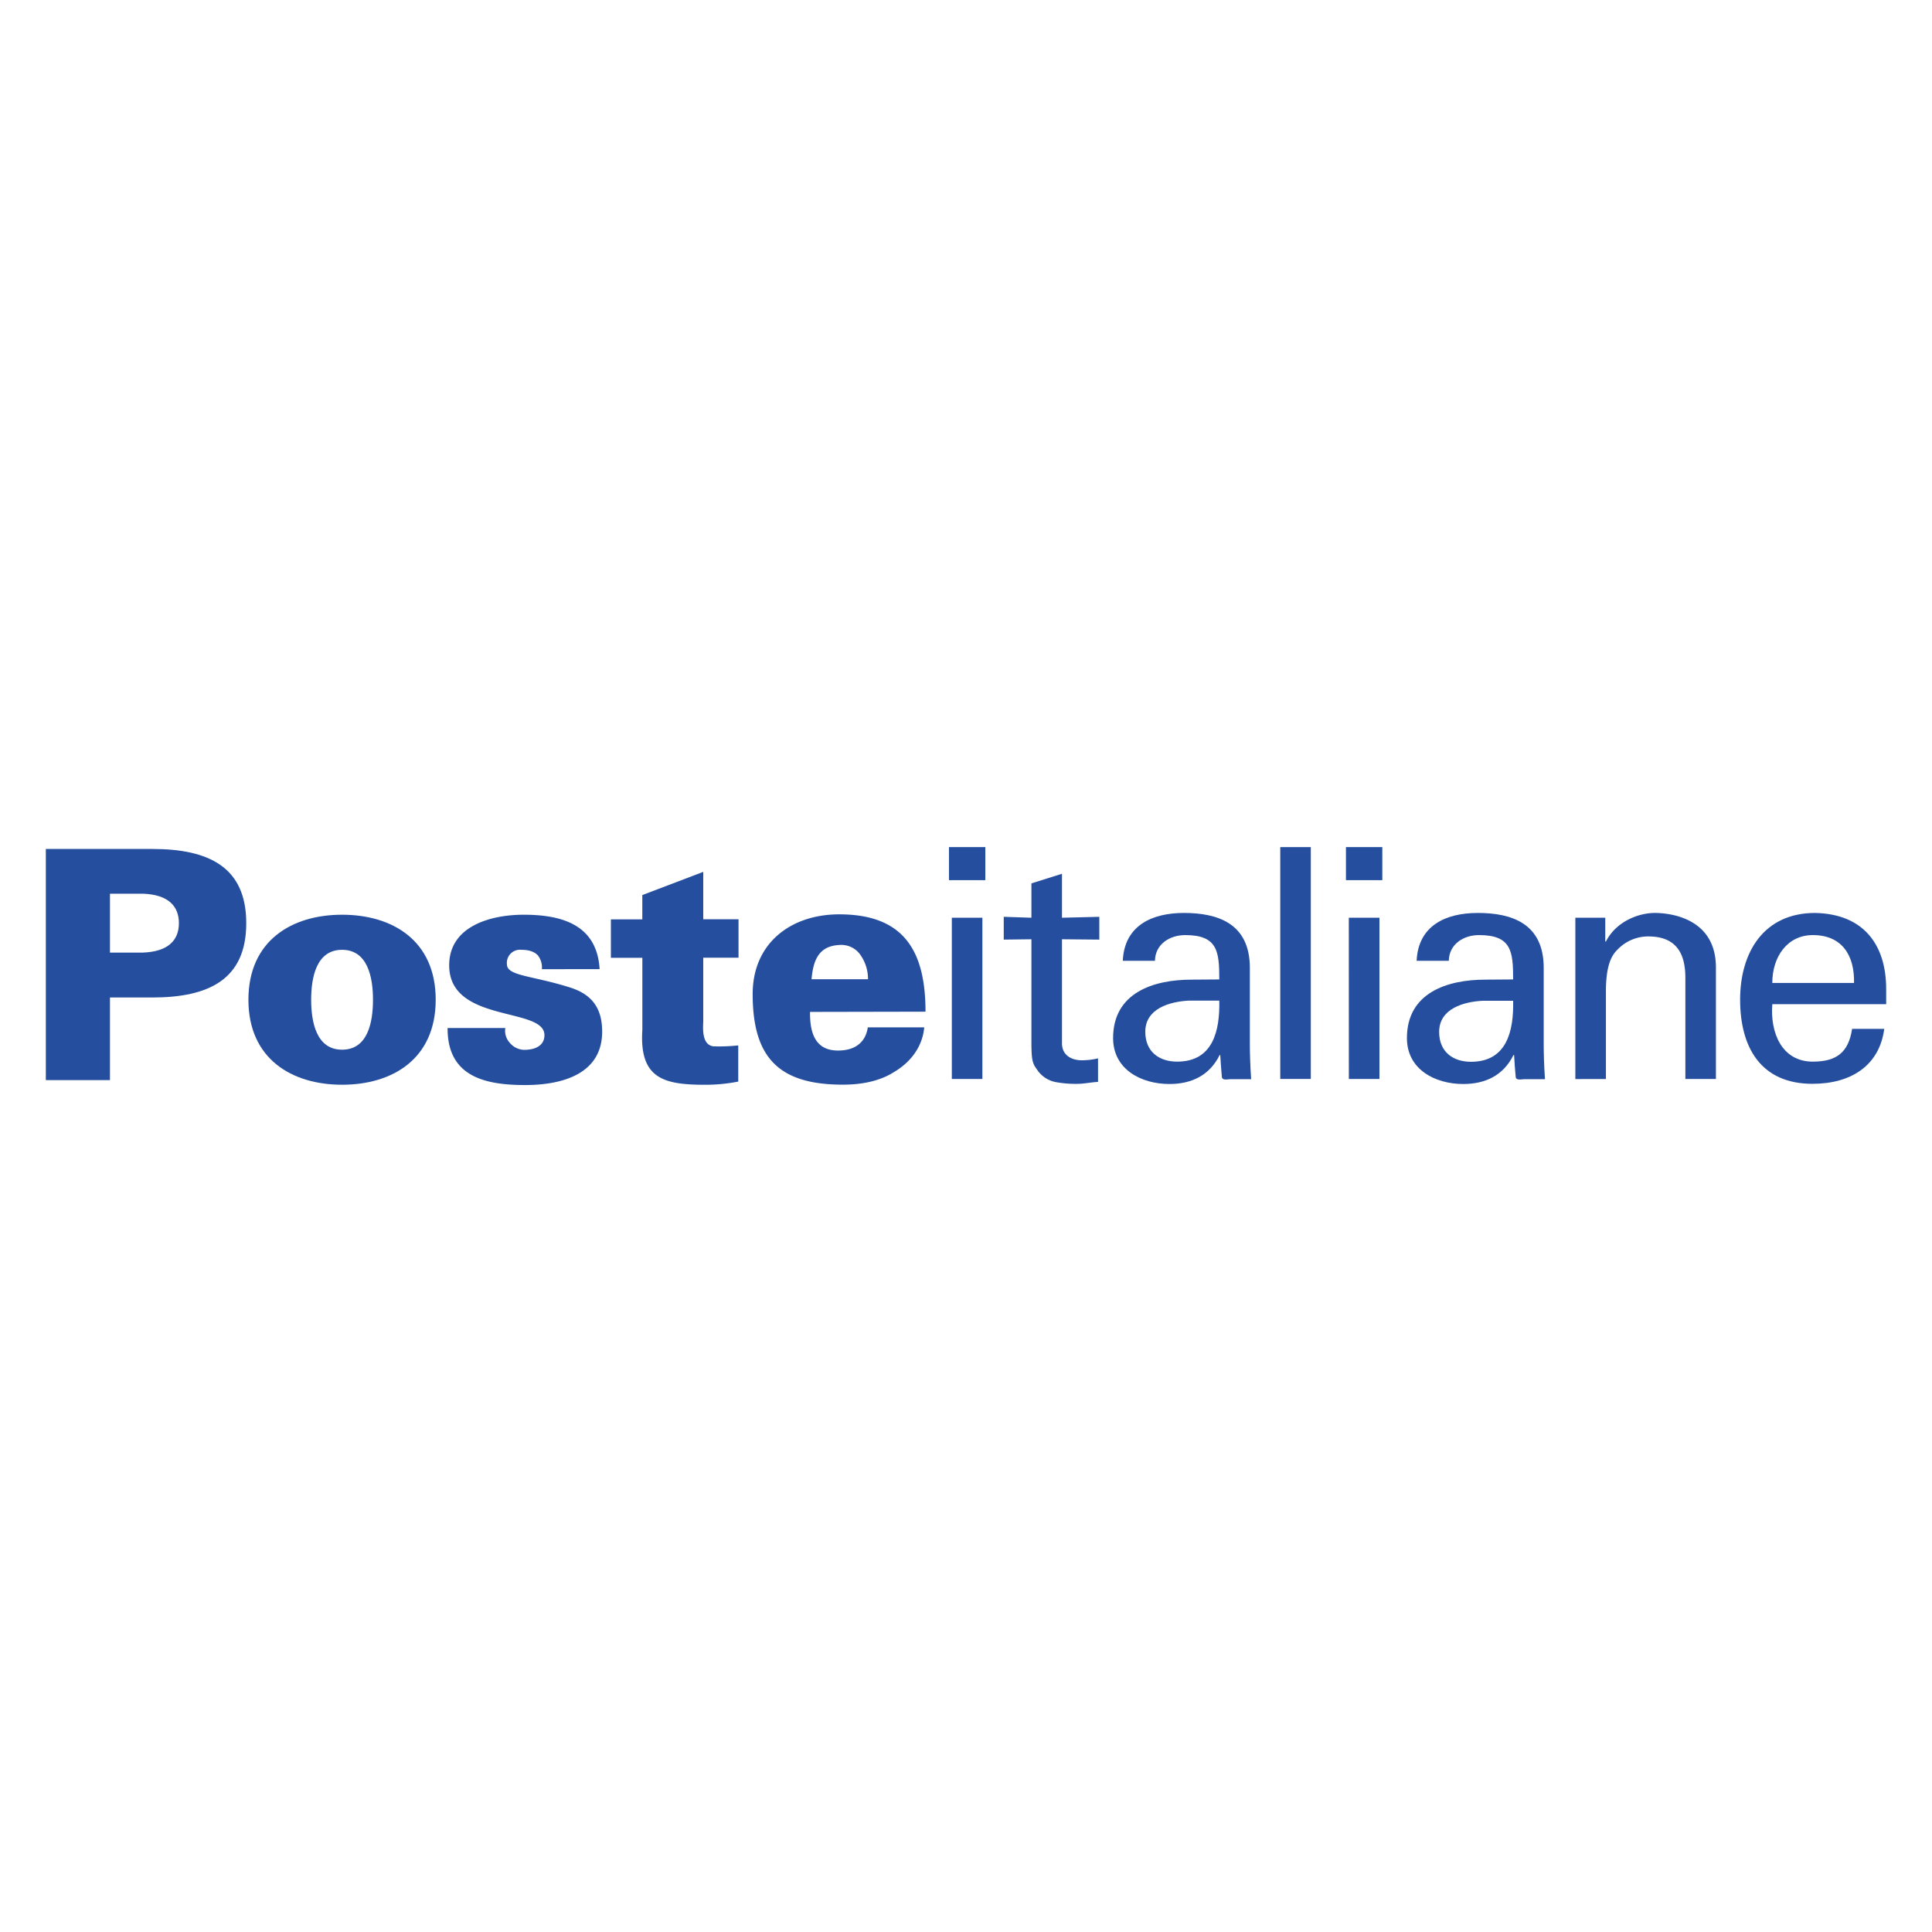 <svg id="Capa_1" data-name="Capa 1" xmlns="http://www.w3.org/2000/svg" viewBox="0 0 500 500"><defs><style>.cls-1{fill:#254f9e;fill-rule:evenodd;}</style></defs><g id="g10"><g id="g12"><path id="path16" class="cls-1" d="M209.64,261.88c-.08,5.39,1.33,10,7.23,10,4.39,0,7.13-2.08,7.72-6h14.6c-.49,5.39-3.9,9.28-7.88,11.6-3.65,2.32-8.3,3.23-13.2,3.23-16.68,0-23.32-7.13-23.32-23.45,0-13.17,9.87-20.63,22.41-20.63,16.93,0,22.32,9.7,22.32,25.19Zm15-8.45a10.84,10.84,0,0,0-1.91-6.22,6,6,0,0,0-5.48-2.65c-5.48.25-6.81,4.15-7.22,8.87h14.61"/><path id="path18" class="cls-1" d="M11.86,279.53V219.71H39.41c14.69,0,24.32,4.72,24.32,19.22s-9.63,19.22-24.32,19.22H28.46v21.38Zm25.15-33c6.55-.25,9.29-3.23,9.29-7.62s-2.74-7.38-9.29-7.62H28.46v15.24H37"/><path id="path20" class="cls-1" d="M112.76,258.73c0,15.33-11.2,22-24.23,22s-24.24-6.71-24.24-22,11.21-22,24.24-22S112.76,243.4,112.76,258.73ZM88.53,271.66c6.64,0,8-7.05,8-12.93s-1.41-12.92-8-12.92-8,7-8,12.92,1.41,12.93,8,12.93"/><path id="path22" class="cls-1" d="M140.24,250.78a5.1,5.1,0,0,0-1-3.48c-.83-.91-2.15-1.49-4.31-1.49a3.4,3.4,0,0,0-3.74,3.73c0,3.06,6.39,2.89,16.27,6,5,1.57,8.38,4.64,8.38,11.43,0,11-10.37,13.84-19.92,13.84-10.2,0-20.16-2.07-20.08-14.75h14.94a4.54,4.54,0,0,0,1.08,3.73,5,5,0,0,0,3.73,1.91c3.07,0,5.31-1.16,5.31-3.81,0-7.38-24.65-3-24.65-18.07,0-10.27,11-13.09,19.26-13.09,9.88,0,19,2.57,19.67,14.09H140.24"/><path id="path24" class="cls-1" d="M166.23,237.93v-6.29l15.77-6v12.26h9.13v9.95H182v16.48c0,1.08-.66,6.47,3,6.47a47.23,47.23,0,0,0,6.06-.25v9.36a43.75,43.75,0,0,1-8.47.83c-10.7,0-17.18-1.49-16.35-14.25V247.88H158.1v-9.95h8.13"/><path id="path26" class="cls-1" d="M246.33,237.51h7.91v41.73h-7.91Zm-.75-18.28H255v8.56h-9.41v-8.56"/><path id="path28" class="cls-1" d="M266.93,237.51v-8.89l7.91-2.49v11.38l9.66-.24v5.9l-9.66-.09V270c0,3,2.33,4.4,5.16,4.4a17.94,17.94,0,0,0,4.17-.5V280c-1.84.08-3.58.5-5.42.5a28.24,28.24,0,0,1-5.33-.42,7.52,7.52,0,0,1-4.66-2.74c-1.41-2-1.83-2.16-1.83-7.73V243.08l-7.16.09v-5.9l7.16.24"/><path id="path30" class="cls-1" d="M315.55,253.48c0-7.24-.41-11.48-8.82-11.48-4,0-7.75,2.33-7.83,6.65h-8.32c.41-9.14,7.57-12.38,15.81-12.38,8.58,0,17.07,2.58,17.07,14.21v20c0,1.83.09,5.32.34,8.81h-5.33c-.75,0-2.17.41-2.25-.58-.16-1.91-.33-3.74-.42-5.66h-.16c-2.58,5.24-7.25,7.49-13,7.49-7.25,0-14.57-3.74-14.57-11.89,0-11.72,10.41-15.12,20.31-15.12Zm-7.9,5.48c-4.83.25-11.25,2-11.25,8.06,0,5.16,3.58,7.73,8.25,7.73,9.32,0,11.07-8.06,10.9-15.79h-7.9"/><path id="path32" class="cls-1" d="M331.33,219.23h7.91v60h-7.91v-60"/><path id="path34" class="cls-1" d="M349.07,237.51H357v41.73h-7.92Zm-.74-18.28h9.41v8.56h-9.41v-8.56"/><path id="path36" class="cls-1" d="M391.6,253.48c0-7.24-.41-11.48-8.83-11.48-4,0-7.74,2.33-7.82,6.65h-8.33c.42-9.14,7.58-12.38,15.82-12.38,8.58,0,17.07,2.58,17.07,14.21v20c0,1.83.08,5.32.33,8.81h-5.33c-.75,0-2.16.41-2.25-.58-.16-1.91-.33-3.74-.41-5.66h-.17c-2.58,5.24-7.24,7.49-13,7.49-7.24,0-14.57-3.74-14.57-11.89,0-11.72,10.41-15.12,20.32-15.12ZM383.69,259c-4.83.25-11.24,2-11.24,8.06,0,5.16,3.58,7.73,8.24,7.73,9.33,0,11.08-8.06,10.91-15.79h-7.91"/><path id="path38" class="cls-1" d="M415.44,243.67h.17c2.66-5.24,8.49-7.4,12.65-7.4,2.92,0,15.82.75,15.82,14.13v28.84h-7.91V253c0-6.9-2.91-10.65-9.57-10.65a10.92,10.92,0,0,0-7.66,3.08c-1.17,1.16-3.33,3-3.33,11.14v22.69H407.7V237.51h7.74v6.16"/><path id="path40" class="cls-1" d="M458.67,259.88c-.59,7.31,2.41,14.87,10.49,14.87,6.16,0,9.24-2.41,10.16-8.48h8.32c-1.24,9.48-8.57,14.22-18.57,14.22-13.4,0-18.73-9.48-18.73-21.78s6.16-22.44,19.4-22.44c12.49.25,18.4,8.14,18.4,19.7v3.91Zm21.15-5.49c.16-7-3-12.39-10.66-12.39-6.58,0-10.49,5.57-10.49,12.39h21.15"/></g></g></svg>